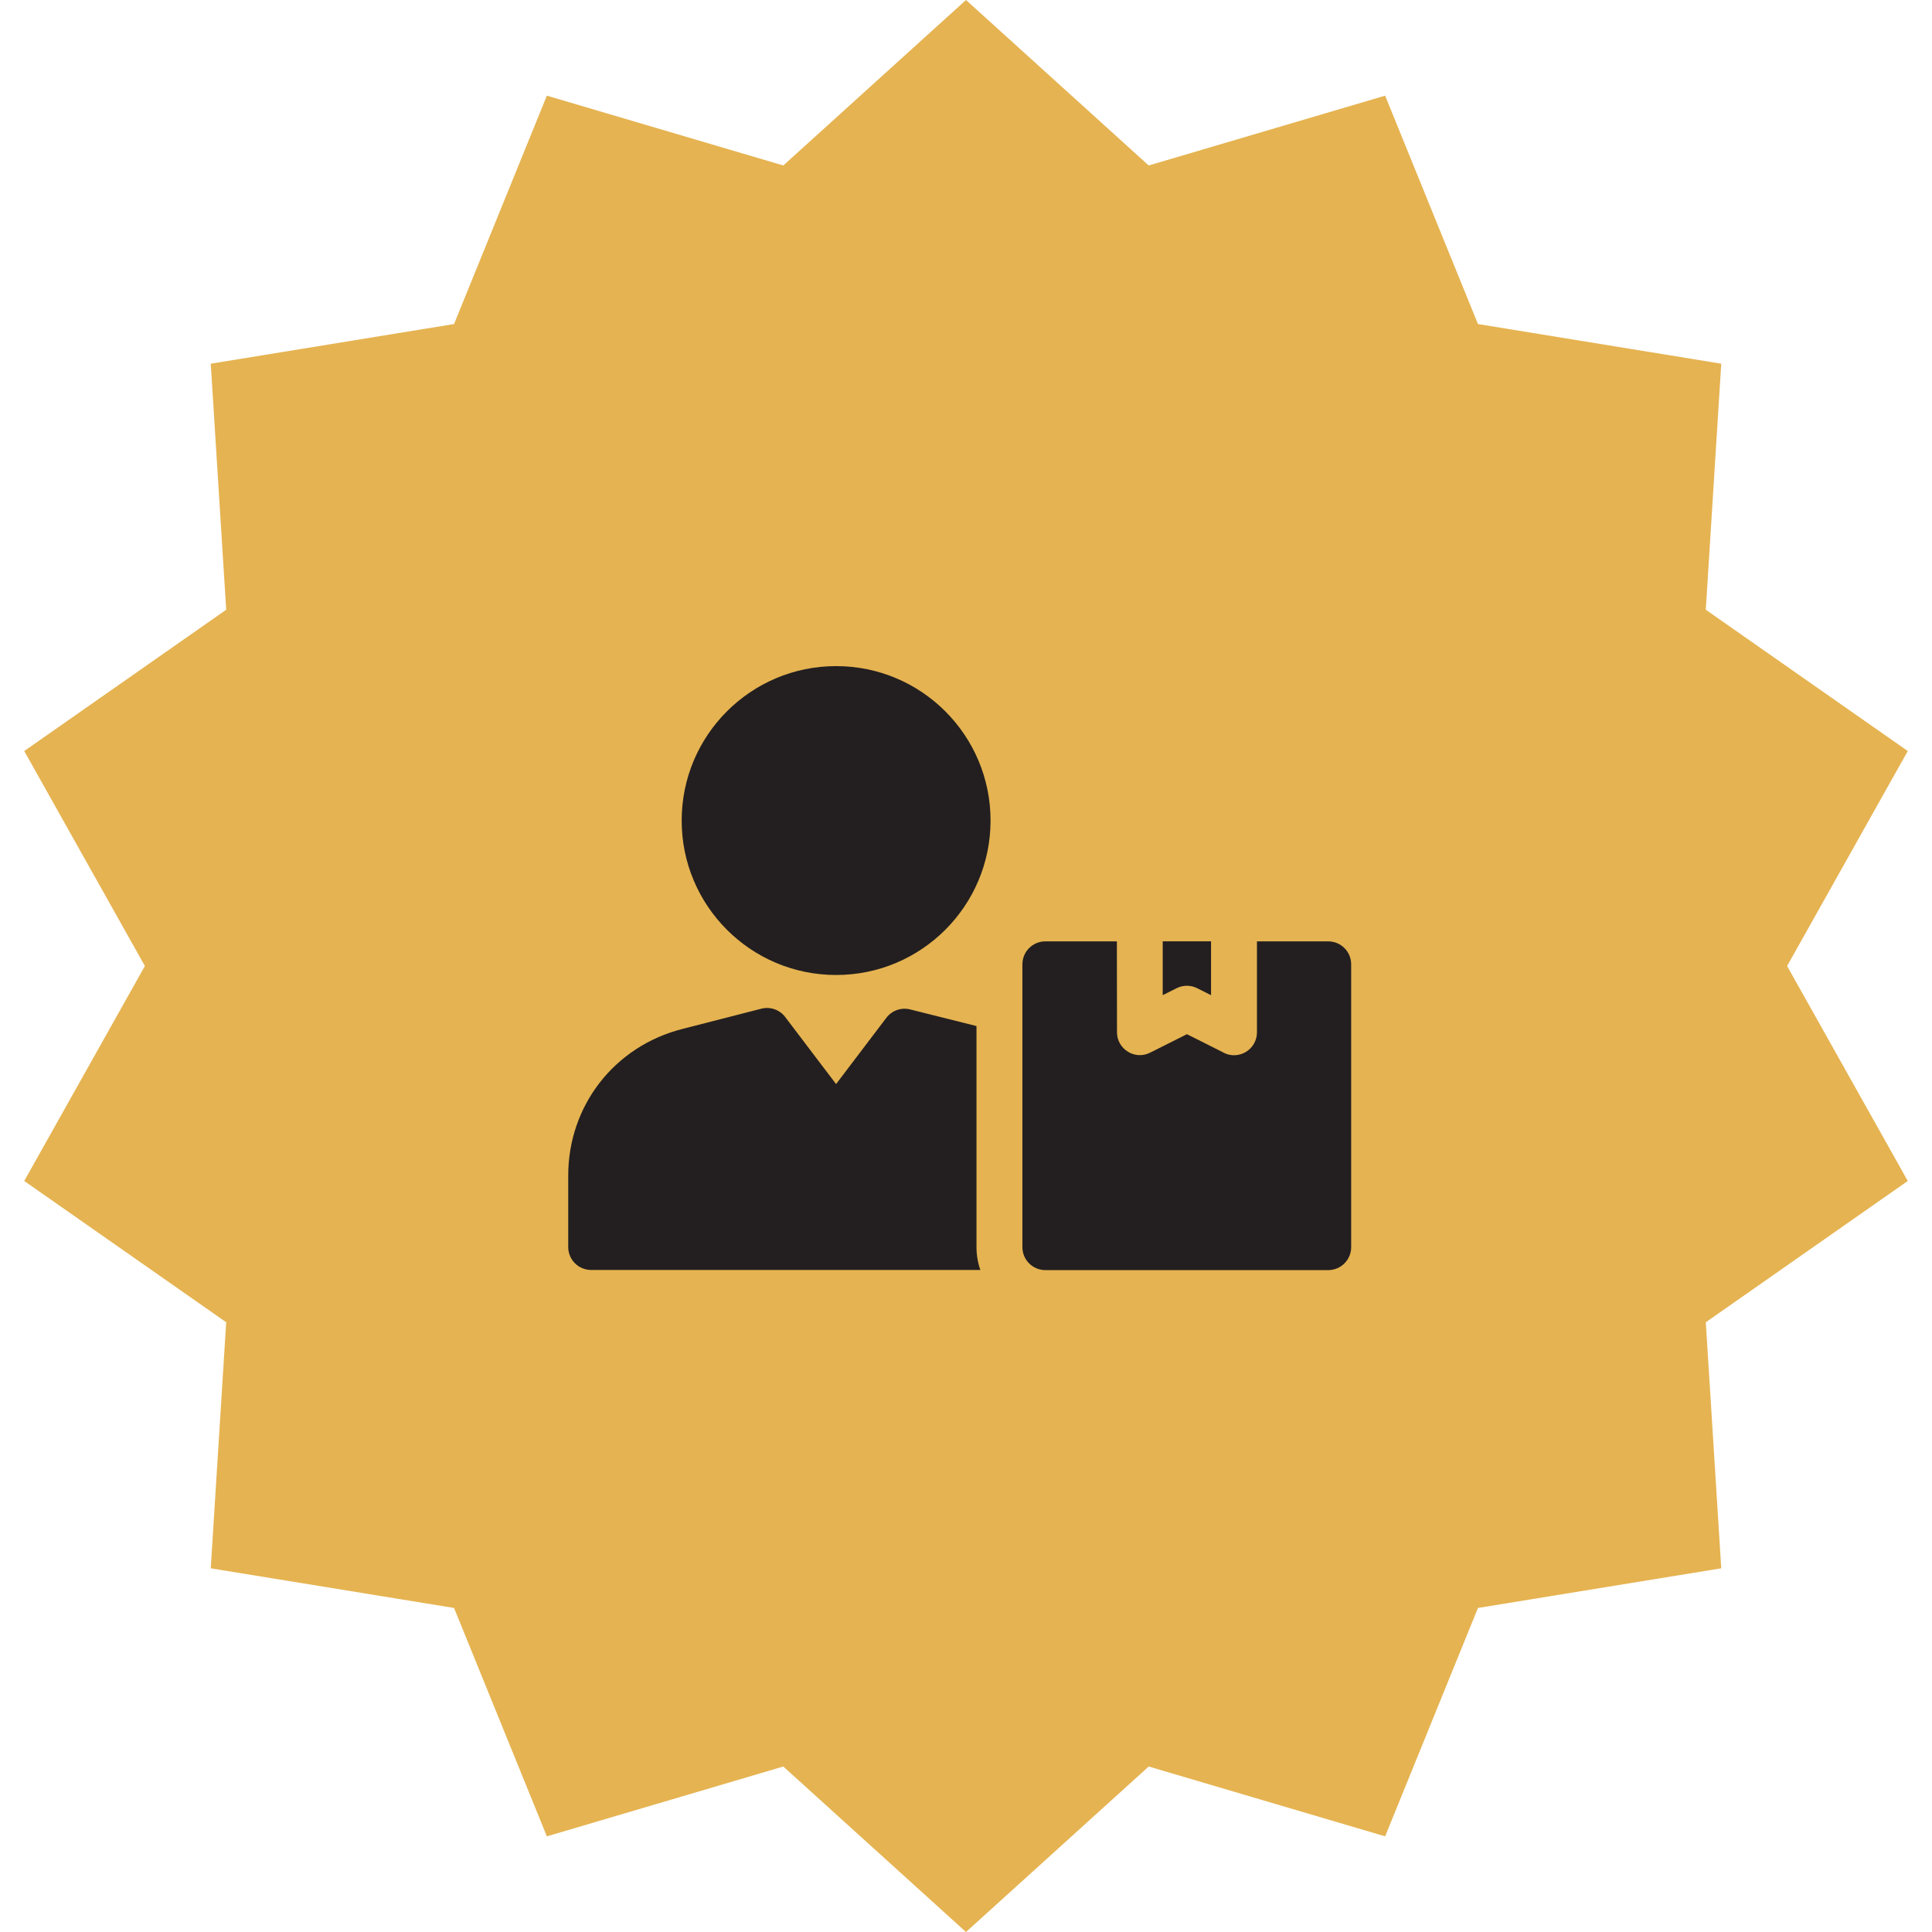 <svg width="72" height="72" viewBox="0 0 72 72" fill="none" xmlns="http://www.w3.org/2000/svg">
<path d="M36 0L42.809 6.167L51.62 3.565L55.079 12.076L64.146 13.554L63.57 22.723L71.097 27.989L66.6 36L71.097 44.011L63.57 49.277L64.146 58.446L55.079 59.924L51.62 68.435L42.809 65.833L36 72L29.191 65.833L20.38 68.435L16.921 59.924L7.854 58.446L8.43 49.277L0.903 44.011L5.4 36L0.903 27.989L8.43 22.723L7.854 13.554L16.921 12.076L20.38 3.565L29.191 6.167L36 0Z" fill="#E5B351"/>
<g clip-path="url(#clip0_1442_76257)">
<path fill-rule="evenodd" clip-rule="evenodd" d="M36.391 38.238L33.917 37.618C33.596 37.538 33.245 37.65 33.032 37.93L31.158 40.4L29.28 37.925C29.083 37.645 28.726 37.502 28.374 37.591L25.419 38.349C22.894 38.996 21.176 41.208 21.176 43.81V46.474C21.176 46.946 21.558 47.328 22.031 47.328H36.535C36.439 47.055 36.391 46.768 36.391 46.478V38.238ZM44.612 36.826L45.132 37.088V35.081H43.331V37.087L43.846 36.829C43.965 36.769 44.096 36.737 44.229 36.736C44.362 36.736 44.493 36.767 44.612 36.826Z" fill="#231F20"/>
<path fill-rule="evenodd" clip-rule="evenodd" d="M49.499 35.082H46.843V38.47C46.843 38.942 46.461 39.325 45.989 39.325C45.822 39.325 45.667 39.277 45.536 39.195L44.233 38.541L42.859 39.231C42.287 39.518 41.626 39.09 41.627 38.47L41.623 35.082H38.957C38.485 35.082 38.102 35.465 38.102 35.936V46.479C38.102 46.951 38.485 47.333 38.957 47.333H49.499C49.971 47.333 50.354 46.951 50.354 46.479V35.936C50.354 35.464 49.971 35.082 49.499 35.082ZM36.915 30.58C36.915 33.758 34.339 36.335 31.16 36.335C27.981 36.335 25.404 33.758 25.404 30.58C25.404 27.401 27.981 24.824 31.16 24.824C34.339 24.824 36.915 27.401 36.915 30.58Z" fill="#231F20"/>
</g>
<defs>
<clipPath id="clip0_1442_76257">
<rect width="29.177" height="29.177" fill="white" transform="translate(21.176 21.177)"/>
</clipPath>
</defs>
</svg>
